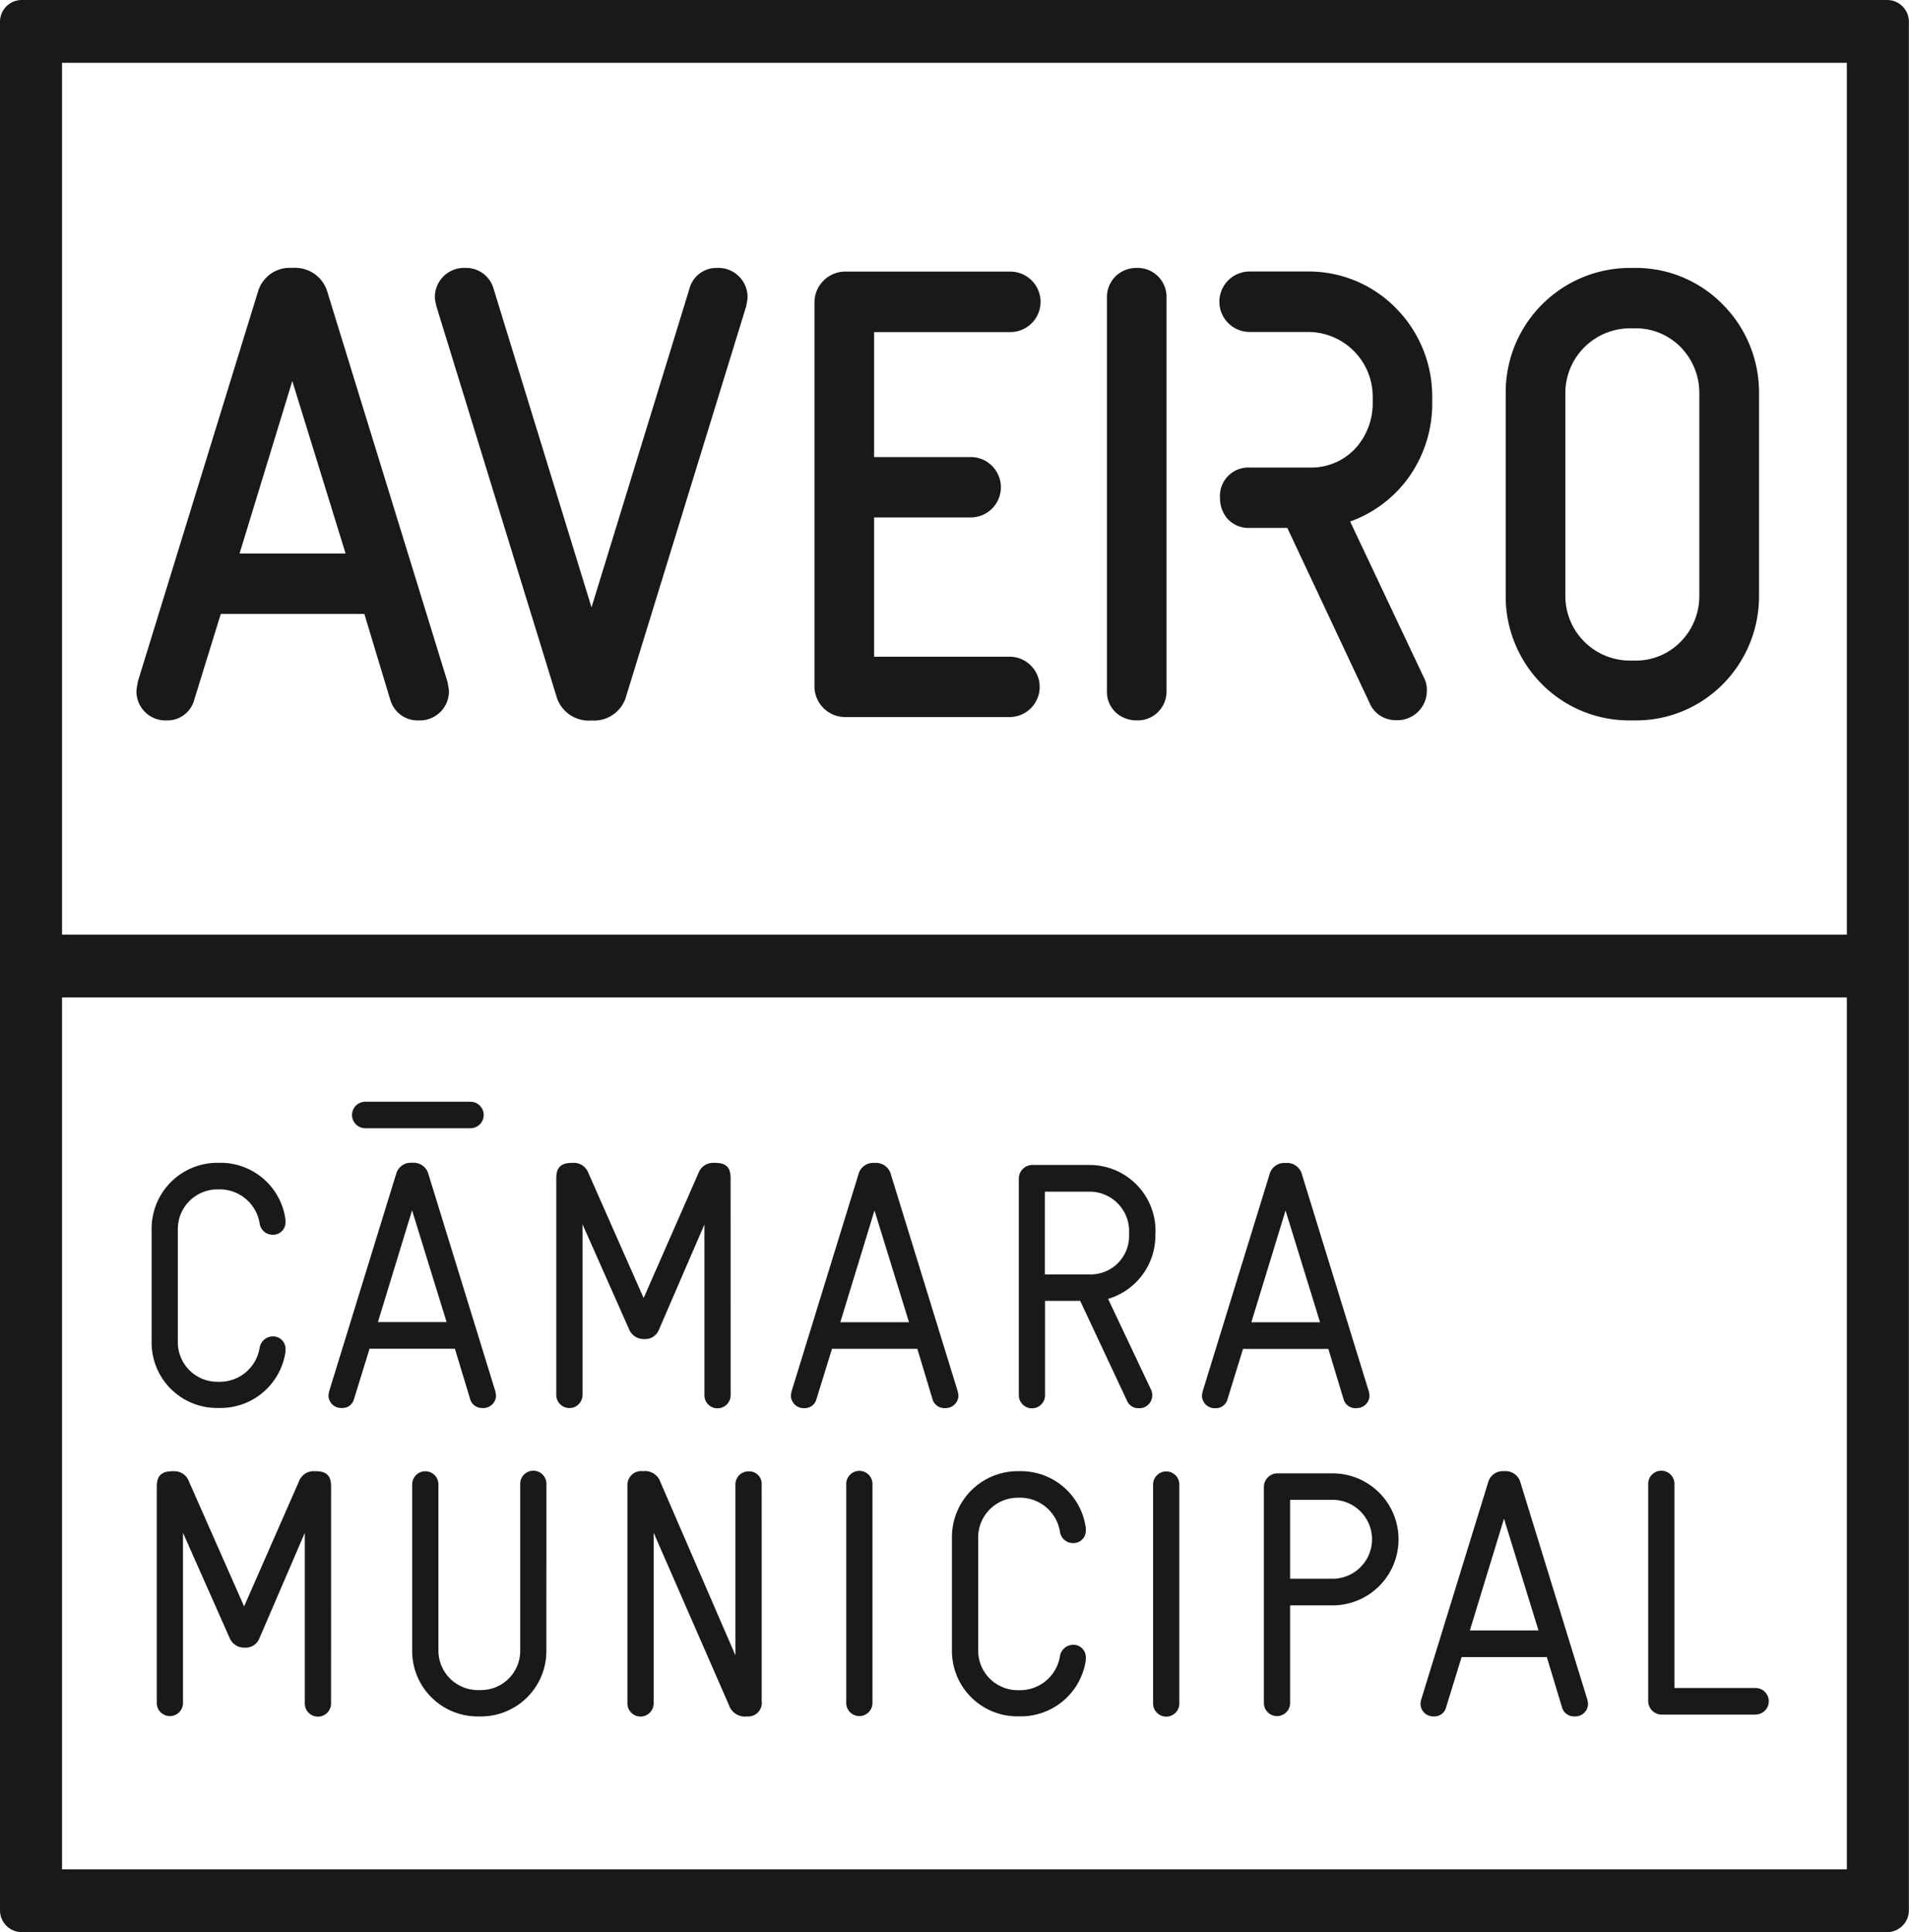 <svg id="Group_75" data-name="Group 75" xmlns="http://www.w3.org/2000/svg" width="85" height="86.026" viewBox="0 0 85 86.026">
  <g id="Group_26" data-name="Group 26">
    <path id="Path_67" data-name="Path 67" d="M957.427,99.155h.274a5.432,5.432,0,0,0,3.876-1.61A5.553,5.553,0,0,0,963.19,93.6V84.56a5.545,5.545,0,0,0-1.612-3.921,5.417,5.417,0,0,0-3.876-1.63h-.274a5.541,5.541,0,0,0-5.518,5.551V93.6a5.538,5.538,0,0,0,1.617,3.945A5.474,5.474,0,0,0,957.427,99.155ZM954.566,84.56a2.887,2.887,0,0,1,2.861-2.862h.274a2.786,2.786,0,0,1,2.008.846,2.908,2.908,0,0,1,.823,2.046V93.6a2.906,2.906,0,0,1-.824,2.046,2.784,2.784,0,0,1-2.007.846h-.274a2.88,2.88,0,0,1-2.861-2.892ZM892.288,99.155a1.234,1.234,0,0,0,1.232-.927l1.179-3.815h6.391l1.153,3.816a1.265,1.265,0,0,0,1.258.926,1.294,1.294,0,0,0,1.356-1.286,1.692,1.692,0,0,0-.043-.314c0-.025-.01-.053-.015-.08l0-.016-5.38-17.465a1.5,1.5,0,0,0-1.535-.985,1.474,1.474,0,0,0-1.507.984L891,97.443l0,.015,0,.016c-.005.028-.01.055-.015.081a1.68,1.68,0,0,0-.042.313A1.292,1.292,0,0,0,892.288,99.155Zm5.595-15.109,2.373,7.678h-4.721Zm6.386-3.466a1.409,1.409,0,0,1-.039-.279,1.3,1.3,0,0,1,1.354-1.292,1.269,1.269,0,0,1,1.26.923l4.362,14.191,4.36-14.189a1.24,1.24,0,0,1,1.234-.925,1.3,1.3,0,0,1,1.354,1.292,1.547,1.547,0,0,1-.041.3c-.005.028-.012.058-.017.09l0,.015-5.378,17.472a1.486,1.486,0,0,1-1.509.981,1.5,1.5,0,0,1-1.535-.98L904.294,80.7l0-.015C904.284,80.649,904.277,80.613,904.27,80.579Zm16.864,17.092V80.519a1.374,1.374,0,0,1,1.33-1.346h7.391a1.346,1.346,0,0,1,0,2.692h-6.066v5.564h4.3a1.345,1.345,0,0,1,0,2.69h-4.3v6.2h6.066a1.344,1.344,0,0,1,0,2.687h-7.391A1.37,1.37,0,0,1,921.133,97.672Zm13.022.162V80.354a1.313,1.313,0,0,1,.42-1.006,1.353,1.353,0,0,1,.911-.34,1.291,1.291,0,0,1,1.322,1.346V97.833a1.28,1.28,0,0,1-1.322,1.321,1.374,1.374,0,0,1-.907-.325A1.269,1.269,0,0,1,934.155,97.833Zm11.834-12.822V84.76a2.882,2.882,0,0,0-2.861-2.9h-2.62a1.346,1.346,0,0,1,0-2.692h2.62a5.438,5.438,0,0,1,3.9,1.636,5.592,5.592,0,0,1,1.611,3.951v.252a5.645,5.645,0,0,1-1.1,3.4,5.5,5.5,0,0,1-2.555,1.893l3.272,6.923a1.178,1.178,0,0,1,.143.6,1.309,1.309,0,0,1-1.383,1.321,1.253,1.253,0,0,1-1.159-.745l0-.005-3.67-7.809h-1.67a1.269,1.269,0,0,1-1.016-.433,1.416,1.416,0,0,1-.312-.916,1.265,1.265,0,0,1,1.328-1.339h2.742a2.672,2.672,0,0,0,1.954-.847A2.976,2.976,0,0,0,945.989,85.012ZM968.9,67.08H885.831a.969.969,0,0,0-.963.974v84.077a.969.969,0,0,0,.963.974H968.9a.969.969,0,0,0,.963-.974V68.054A.969.969,0,0,0,968.9,67.08Zm-1.8,83.229H887.631V111.491H967.1Zm0-41.615H887.631V69.876H967.1ZM897.58,127.269a2.925,2.925,0,0,1-2.889,2.5h-.153a2.912,2.912,0,0,1-2.919-2.939v-5.039a2.932,2.932,0,0,1,2.919-2.939h.153a2.916,2.916,0,0,1,2.889,2.535v.093a.551.551,0,0,1-.569.576.586.586,0,0,1-.584-.513,1.8,1.8,0,0,0-1.736-1.508h-.153a1.768,1.768,0,0,0-1.752,1.757v5.039a1.761,1.761,0,0,0,1.752,1.772h.153a1.8,1.8,0,0,0,1.736-1.508.6.6,0,0,1,.584-.513.551.551,0,0,1,.569.575Zm8.773,2.5a.546.546,0,0,1-.553-.4l-.677-2.239h-3.8l-.692,2.239a.53.53,0,0,1-.537.4.565.565,0,0,1-.6-.56,1.1,1.1,0,0,1,.031-.186l3-9.735a.678.678,0,0,1,.691-.436.686.686,0,0,1,.707.436l3,9.735a1.187,1.187,0,0,1,.031.186A.566.566,0,0,1,906.353,129.772Zm-1.6-3.825-1.537-4.976-1.521,4.976ZM917.4,129.2a.584.584,0,0,1-1.168,0v-7.6L914.2,126.3a.656.656,0,0,1-.645.4.7.7,0,0,1-.661-.4l-2.089-4.712v7.6a.584.584,0,0,1-1.168,0V119.54c0-.42.154-.684.692-.684h.046a.686.686,0,0,1,.692.451l2.459,5.567,2.443-5.567a.693.693,0,0,1,.707-.451h.046c.537,0,.676.265.676.684Zm9.542.575a.546.546,0,0,1-.553-.4l-.676-2.239h-3.8l-.692,2.239a.53.53,0,0,1-.538.4.566.566,0,0,1-.6-.56,1.141,1.141,0,0,1,.031-.186l3-9.735a.678.678,0,0,1,.691-.436.687.687,0,0,1,.707.436l3,9.735a1.134,1.134,0,0,1,.031.186A.566.566,0,0,1,926.942,129.772Zm-1.6-3.825-1.537-4.976-1.521,4.976Zm10.97-3.9a2.939,2.939,0,0,1-2.105,2.861l1.905,4.028a.515.515,0,0,1,.061.264.573.573,0,0,1-.614.575.54.54,0,0,1-.507-.326L932.965,125H931.4v4.2a.584.584,0,0,1-1.168,0V119.54a.608.608,0,0,1,.584-.591H933.4a2.936,2.936,0,0,1,2.919,2.954Zm-1.168-.14a1.761,1.761,0,0,0-1.751-1.773h-2v3.685h2.058a1.71,1.71,0,0,0,1.69-1.772Zm10.1,7.868a.547.547,0,0,1-.553-.4l-.676-2.239h-3.8l-.691,2.239a.531.531,0,0,1-.538.4.566.566,0,0,1-.6-.56,1.147,1.147,0,0,1,.031-.186l3-9.735a.679.679,0,0,1,.692-.436.686.686,0,0,1,.707.436l3,9.735a1.185,1.185,0,0,1,.031.186A.566.566,0,0,1,945.242,129.772Zm-1.6-3.825-1.536-4.976-1.522,4.976Zm-44.036,16.974a.584.584,0,0,1-1.168,0v-7.6l-2.028,4.712a.656.656,0,0,1-.645.4.7.7,0,0,1-.661-.4l-2.09-4.712v7.6a.584.584,0,0,1-1.167,0v-9.657c0-.42.154-.685.692-.685h.046a.687.687,0,0,1,.692.451l2.458,5.567,2.443-5.567a.693.693,0,0,1,.707-.451h.046c.538,0,.677.264.677.685Zm9.587-2.364a2.91,2.91,0,0,1-2.9,2.939h-.154a2.913,2.913,0,0,1-2.92-2.939V133.17a.584.584,0,1,1,1.168,0v7.386a1.761,1.761,0,0,0,1.752,1.773h.154a1.748,1.748,0,0,0,1.736-1.773V133.17a.584.584,0,1,1,1.167,0Zm9.588,2.255a.606.606,0,0,1-.661.685.751.751,0,0,1-.8-.513l-3.35-7.667v7.6a.584.584,0,0,1-1.168,0v-9.735a.617.617,0,0,1,.691-.606.727.727,0,0,1,.784.5l3.334,7.7v-7.6a.579.579,0,0,1,.6-.591.556.556,0,0,1,.569.591Zm4.932.109a.584.584,0,0,1-1.167,0v-9.75a.584.584,0,1,1,1.167,0Zm9.5-1.928a2.925,2.925,0,0,1-2.888,2.5h-.153a2.914,2.914,0,0,1-2.92-2.939v-5.039a2.933,2.933,0,0,1,2.92-2.939h.153a2.915,2.915,0,0,1,2.888,2.535v.093a.551.551,0,0,1-.568.575.586.586,0,0,1-.584-.513,1.8,1.8,0,0,0-1.736-1.508h-.153a1.768,1.768,0,0,0-1.752,1.757v5.039a1.761,1.761,0,0,0,1.752,1.773h.153a1.8,1.8,0,0,0,1.736-1.508.6.6,0,0,1,.584-.513.552.552,0,0,1,.568.576Zm4.164,1.928a.584.584,0,0,1-1.168,0v-9.75a.584.584,0,1,1,1.168,0Zm6.822-4.369h-1.89v4.369a.584.584,0,0,1-1.167,0v-9.657a.608.608,0,0,1,.584-.591H944.2a2.939,2.939,0,0,1,0,5.879Zm0-4.7h-1.89v3.514h1.89a1.757,1.757,0,0,0,0-3.514Zm10.77,9.642a.546.546,0,0,1-.552-.4l-.677-2.24h-3.795l-.692,2.24a.531.531,0,0,1-.538.4.566.566,0,0,1-.6-.56,1.193,1.193,0,0,1,.031-.187l3-9.734a.677.677,0,0,1,.691-.436.686.686,0,0,1,.707.436l3,9.734a1.136,1.136,0,0,1,.031.187A.566.566,0,0,1,954.967,143.5Zm-1.6-3.825-1.536-4.977-1.521,4.977Zm9.665,3.747H958.84a.607.607,0,0,1-.584-.591V133.17a.584.584,0,1,1,1.167,0v9.066h3.611a.591.591,0,0,1,0,1.182Zm-61.928-26.109a.59.59,0,0,1,0-1.179h4.708a.589.589,0,0,1,0,1.179Z" transform="translate(-884.868 -67.08)" fill="#191919"/>
  </g>
</svg>
